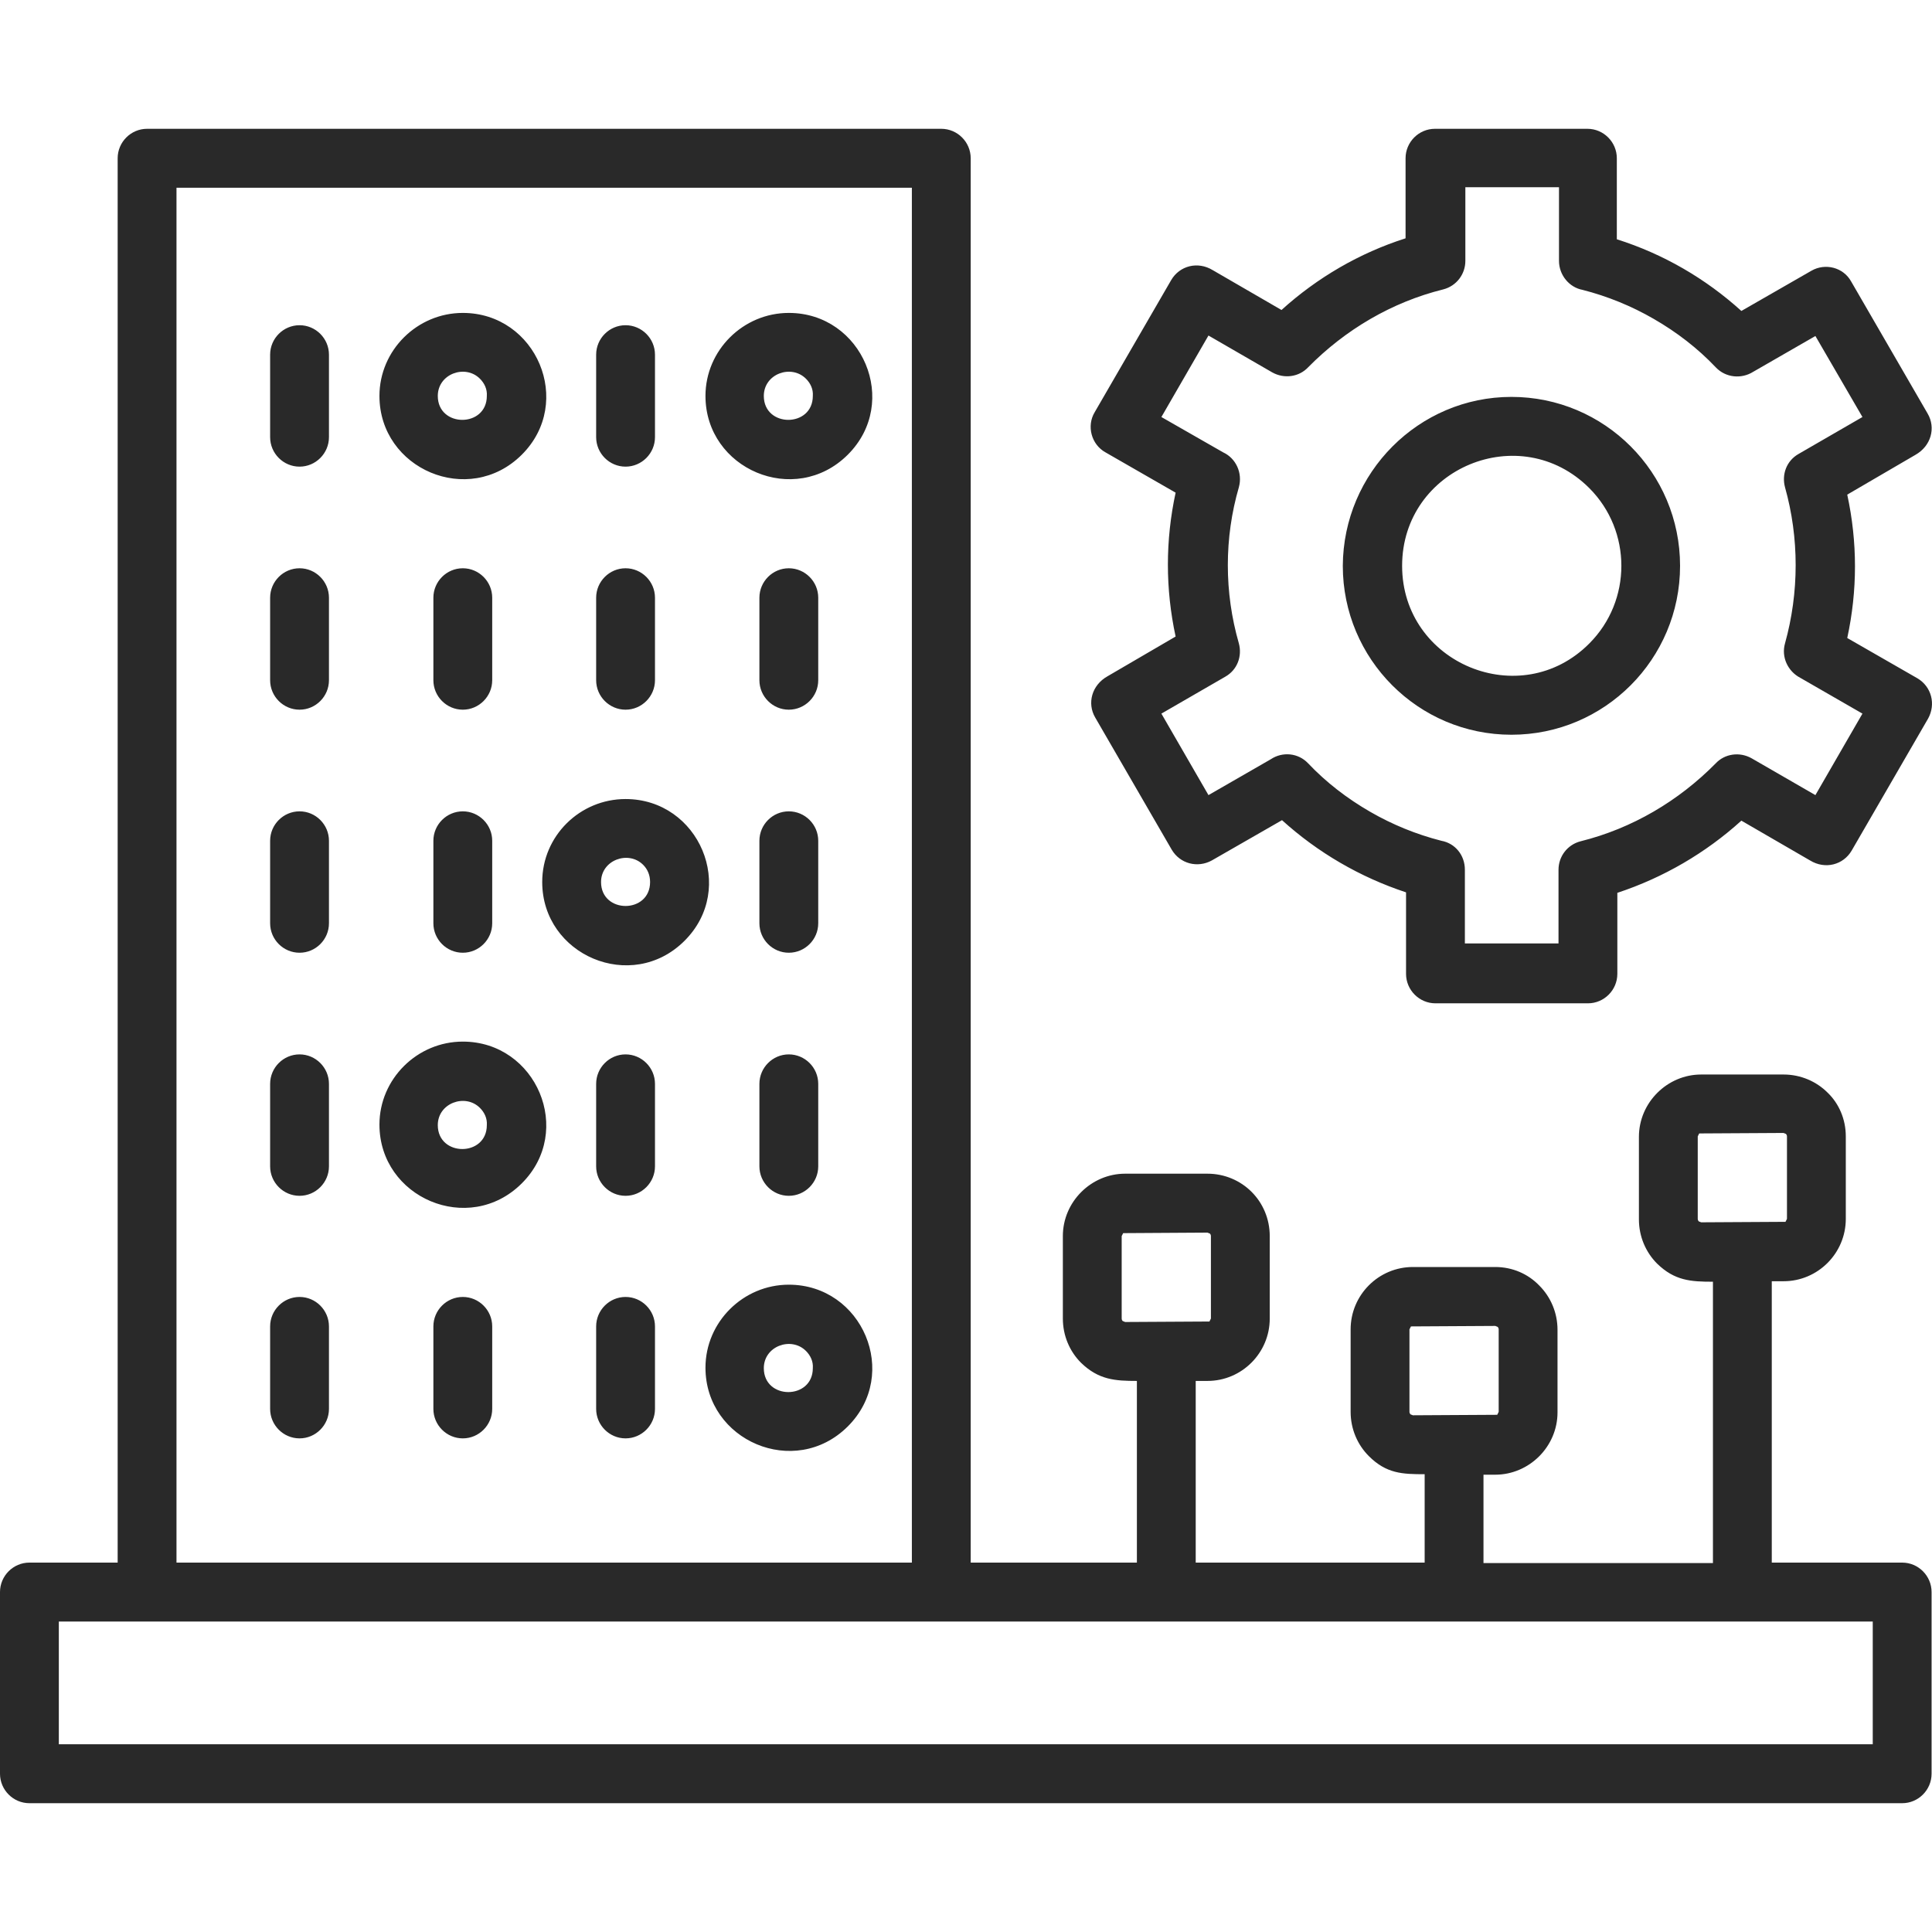 <svg width="60" height="60" viewBox="0 0 60 60" fill="none" xmlns="http://www.w3.org/2000/svg">
<g clip-path="url(#clip0_2391_6365)">
<path d="M57.323 35.291V37.853C57.323 38.921 56.455 39.79 55.389 39.79H55.024V48.528H59.074C59.576 48.528 59.987 48.94 59.987 49.443V55.085C59.987 55.588 59.576 56 59.074 56H0.914C0.411 56 0 55.588 0 55.085V49.443C0 48.94 0.411 48.528 0.914 48.528H3.654V4.915C3.654 4.412 4.065 4 4.568 4H29.232C29.735 4 30.146 4.412 30.146 4.915V48.528H35.307V42.886C34.637 42.886 34.12 42.855 33.571 42.321C33.221 41.971 33.008 41.483 33.008 40.949V38.387C33.008 37.32 33.891 36.45 34.942 36.45H37.499C38.032 36.45 38.52 36.664 38.87 37.015C39.22 37.365 39.433 37.853 39.433 38.387V40.949C39.433 42.016 38.565 42.886 37.499 42.886H37.134V48.528H44.244V45.783C43.559 45.783 43.057 45.768 42.509 45.219C42.158 44.868 41.945 44.38 41.945 43.846V41.285C41.945 40.217 42.813 39.348 43.879 39.348H46.437C46.969 39.348 47.457 39.561 47.807 39.927C48.157 40.278 48.37 40.766 48.37 41.3V43.862C48.37 44.929 47.487 45.798 46.437 45.798H46.071V48.543H53.197V39.805C52.511 39.805 52.009 39.775 51.461 39.241C51.111 38.89 50.898 38.402 50.898 37.869V35.307C50.898 34.239 51.781 33.37 52.831 33.37H55.389C55.922 33.37 56.409 33.584 56.759 33.934C57.109 34.27 57.323 34.758 57.323 35.291ZM55.496 37.853V35.291C55.496 35.261 55.48 35.23 55.465 35.215L55.389 35.185L52.77 35.2L52.725 35.291V37.853C52.725 37.884 52.74 37.914 52.755 37.93L52.831 37.96L55.45 37.945L55.496 37.853ZM46.543 43.846V41.285C46.543 41.254 46.528 41.224 46.513 41.208L46.437 41.178L43.818 41.193L43.772 41.285V43.846C43.772 43.877 43.788 43.907 43.803 43.923L43.879 43.953L46.498 43.938L46.543 43.846ZM37.606 40.949V38.387C37.606 38.357 37.591 38.326 37.576 38.311L37.499 38.28L34.881 38.296L34.835 38.387V40.949C34.835 40.98 34.85 41.01 34.866 41.025L34.942 41.056L37.56 41.041L37.606 40.949ZM24.497 9.718C26.781 9.718 27.969 12.494 26.324 14.126C24.68 15.757 21.909 14.568 21.909 12.296C21.909 10.877 23.081 9.718 24.497 9.718ZM25.03 11.762C24.573 11.304 23.721 11.609 23.721 12.296C23.721 13.287 25.243 13.287 25.243 12.296C25.259 12.082 25.167 11.899 25.03 11.762ZM24.497 39.897C26.781 39.897 27.969 42.672 26.324 44.304C24.68 45.935 21.909 44.746 21.909 42.474C21.909 41.056 23.081 39.897 24.497 39.897ZM25.03 41.955C24.573 41.498 23.721 41.803 23.721 42.489C23.721 43.48 25.243 43.48 25.243 42.489C25.259 42.276 25.167 42.093 25.03 41.955ZM14.373 32.348C16.656 32.348 17.844 35.124 16.2 36.755C14.555 38.387 11.784 37.198 11.784 34.925C11.784 33.507 12.957 32.348 14.373 32.348ZM14.905 34.407C14.449 33.95 13.596 34.255 13.596 34.941C13.596 35.932 15.119 35.932 15.119 34.941C15.134 34.727 15.042 34.544 14.905 34.407ZM19.427 24.815C21.711 24.815 22.899 27.591 21.254 29.222C19.61 30.854 16.839 29.665 16.839 27.392C16.839 25.959 18.011 24.815 19.427 24.815ZM19.975 26.859C19.519 26.401 18.666 26.706 18.666 27.392C18.666 28.384 20.189 28.384 20.189 27.392C20.189 27.179 20.112 26.996 19.975 26.859ZM14.373 9.718C16.656 9.718 17.844 12.494 16.2 14.126C14.555 15.757 11.784 14.568 11.784 12.296C11.784 10.877 12.957 9.718 14.373 9.718ZM14.905 11.762C14.449 11.304 13.596 11.609 13.596 12.296C13.596 13.287 15.119 13.287 15.119 12.296C15.134 12.082 15.042 11.899 14.905 11.762ZM8.389 41.193C8.389 40.69 8.8 40.278 9.303 40.278C9.805 40.278 10.216 40.69 10.216 41.193V43.755C10.216 44.258 9.805 44.67 9.303 44.67C8.8 44.67 8.389 44.258 8.389 43.755V41.193ZM8.389 11.015C8.389 10.511 8.8 10.1 9.303 10.1C9.805 10.1 10.216 10.511 10.216 11.015V13.576C10.216 14.08 9.805 14.492 9.303 14.492C8.8 14.492 8.389 14.08 8.389 13.576V11.015ZM18.514 11.015C18.514 10.511 18.925 10.1 19.427 10.1C19.93 10.1 20.341 10.511 20.341 11.015V13.576C20.341 14.08 19.93 14.492 19.427 14.492C18.925 14.492 18.514 14.08 18.514 13.576V11.015ZM8.389 18.563C8.389 18.06 8.8 17.648 9.303 17.648C9.805 17.648 10.216 18.06 10.216 18.563V21.125C10.216 21.628 9.805 22.04 9.303 22.04C8.8 22.04 8.389 21.628 8.389 21.125V18.563ZM23.584 18.563C23.584 18.06 23.995 17.648 24.497 17.648C25 17.648 25.411 18.06 25.411 18.563V21.125C25.411 21.628 25 22.04 24.497 22.04C23.995 22.04 23.584 21.628 23.584 21.125V18.563ZM18.514 18.563C18.514 18.06 18.925 17.648 19.427 17.648C19.93 17.648 20.341 18.06 20.341 18.563V21.125C20.341 21.628 19.93 22.04 19.427 22.04C18.925 22.04 18.514 21.628 18.514 21.125V18.563ZM13.459 18.563C13.459 18.06 13.87 17.648 14.373 17.648C14.875 17.648 15.286 18.06 15.286 18.563V21.125C15.286 21.628 14.875 22.04 14.373 22.04C13.87 22.04 13.459 21.628 13.459 21.125V18.563ZM8.389 26.111C8.389 25.608 8.8 25.197 9.303 25.197C9.805 25.197 10.216 25.608 10.216 26.111V28.673C10.216 29.177 9.805 29.588 9.303 29.588C8.8 29.588 8.389 29.177 8.389 28.673V26.111ZM23.584 26.111C23.584 25.608 23.995 25.197 24.497 25.197C25 25.197 25.411 25.608 25.411 26.111V28.673C25.411 29.177 25 29.588 24.497 29.588C23.995 29.588 23.584 29.177 23.584 28.673V26.111ZM13.459 26.111C13.459 25.608 13.87 25.197 14.373 25.197C14.875 25.197 15.286 25.608 15.286 26.111V28.673C15.286 29.177 14.875 29.588 14.373 29.588C13.87 29.588 13.459 29.177 13.459 28.673V26.111ZM8.389 33.66C8.389 33.157 8.8 32.745 9.303 32.745C9.805 32.745 10.216 33.157 10.216 33.66V36.222C10.216 36.725 9.805 37.137 9.303 37.137C8.8 37.137 8.389 36.725 8.389 36.222V33.66ZM23.584 33.66C23.584 33.157 23.995 32.745 24.497 32.745C25 32.745 25.411 33.157 25.411 33.66V36.222C25.411 36.725 25 37.137 24.497 37.137C23.995 37.137 23.584 36.725 23.584 36.222V33.66ZM18.514 33.66C18.514 33.157 18.925 32.745 19.427 32.745C19.93 32.745 20.341 33.157 20.341 33.66V36.222C20.341 36.725 19.93 37.137 19.427 37.137C18.925 37.137 18.514 36.725 18.514 36.222V33.66ZM18.514 41.193C18.514 40.69 18.925 40.278 19.427 40.278C19.93 40.278 20.341 40.69 20.341 41.193V43.755C20.341 44.258 19.93 44.67 19.427 44.67C18.925 44.67 18.514 44.258 18.514 43.755V41.193ZM13.459 41.193C13.459 40.69 13.87 40.278 14.373 40.278C14.875 40.278 15.286 40.69 15.286 41.193V43.755C15.286 44.258 14.875 44.67 14.373 44.67C13.87 44.67 13.459 44.258 13.459 43.755V41.193ZM54.08 9.657L56.257 8.407C56.683 8.163 57.246 8.3 57.49 8.743L59.865 12.845C60.124 13.287 59.972 13.851 59.485 14.126L57.368 15.361C57.688 16.84 57.688 18.334 57.368 19.814L59.545 21.064C59.987 21.323 60.124 21.872 59.88 22.314L57.505 26.416C57.246 26.859 56.683 27.011 56.211 26.721L54.08 25.486C52.968 26.493 51.659 27.255 50.228 27.728V30.244C50.228 30.747 49.817 31.159 49.314 31.159H44.579C44.077 31.159 43.666 30.747 43.666 30.244V27.713C42.234 27.24 40.925 26.477 39.814 25.471L37.636 26.721C37.195 26.965 36.647 26.828 36.388 26.386L34.013 22.284C33.754 21.842 33.906 21.277 34.394 21.003L36.51 19.768C36.19 18.289 36.19 16.779 36.51 15.3L34.333 14.049C33.891 13.805 33.739 13.226 33.998 12.799L36.373 8.697C36.632 8.255 37.195 8.102 37.667 8.392L39.798 9.627C40.91 8.621 42.219 7.858 43.651 7.401V4.915C43.651 4.412 44.062 4 44.564 4H49.299C49.801 4 50.212 4.412 50.212 4.915V7.431C51.659 7.889 52.968 8.651 54.08 9.657ZM56.379 10.435L54.445 11.548C54.08 11.777 53.593 11.731 53.288 11.411C52.725 10.816 52.07 10.313 51.354 9.901C50.669 9.505 49.923 9.2 49.147 9.002C48.736 8.926 48.416 8.544 48.416 8.102V5.815H45.508V8.102C45.508 8.514 45.234 8.88 44.823 8.987C43.224 9.383 41.778 10.237 40.621 11.411C40.347 11.701 39.89 11.777 39.509 11.564L37.53 10.42L36.068 12.951L37.987 14.049C38.383 14.232 38.596 14.69 38.474 15.132C38.017 16.703 38.017 18.395 38.474 19.981C38.581 20.378 38.428 20.805 38.048 21.018L36.068 22.162L37.53 24.693L39.464 23.58C39.829 23.336 40.316 23.382 40.621 23.702C41.184 24.297 41.839 24.8 42.554 25.212C43.239 25.608 43.985 25.913 44.762 26.111C45.188 26.188 45.493 26.554 45.493 27.011V29.299H48.401V27.011C48.401 26.599 48.675 26.233 49.086 26.127C50.684 25.73 52.131 24.876 53.288 23.702C53.562 23.412 54.019 23.336 54.399 23.55L56.379 24.693L57.84 22.162L55.907 21.049C55.526 20.85 55.313 20.408 55.435 19.981C55.876 18.395 55.876 16.703 55.435 15.132C55.328 14.736 55.48 14.309 55.861 14.095L57.84 12.951L56.379 10.435ZM46.939 12.326C49.832 12.326 52.176 14.675 52.176 17.572C52.176 20.469 49.832 22.818 46.939 22.818C44.046 22.818 41.702 20.469 41.702 17.572C41.717 14.675 44.062 12.326 46.939 12.326ZM49.36 15.162C47.213 13.012 43.544 14.537 43.544 17.572C43.544 20.607 47.228 22.131 49.36 19.981C50.684 18.654 50.684 16.489 49.36 15.162ZM28.319 48.528V5.83H5.481V48.528H28.319ZM58.16 50.358C39.387 50.358 20.615 50.358 1.827 50.358V54.17H58.16V50.358Z" fill="#292929"/>
</g>
<defs>
<clipPath id="clip0_2391_6365">
<rect width="60" height="60" fill="white"/>
</clipPath>
</defs>
</svg>
